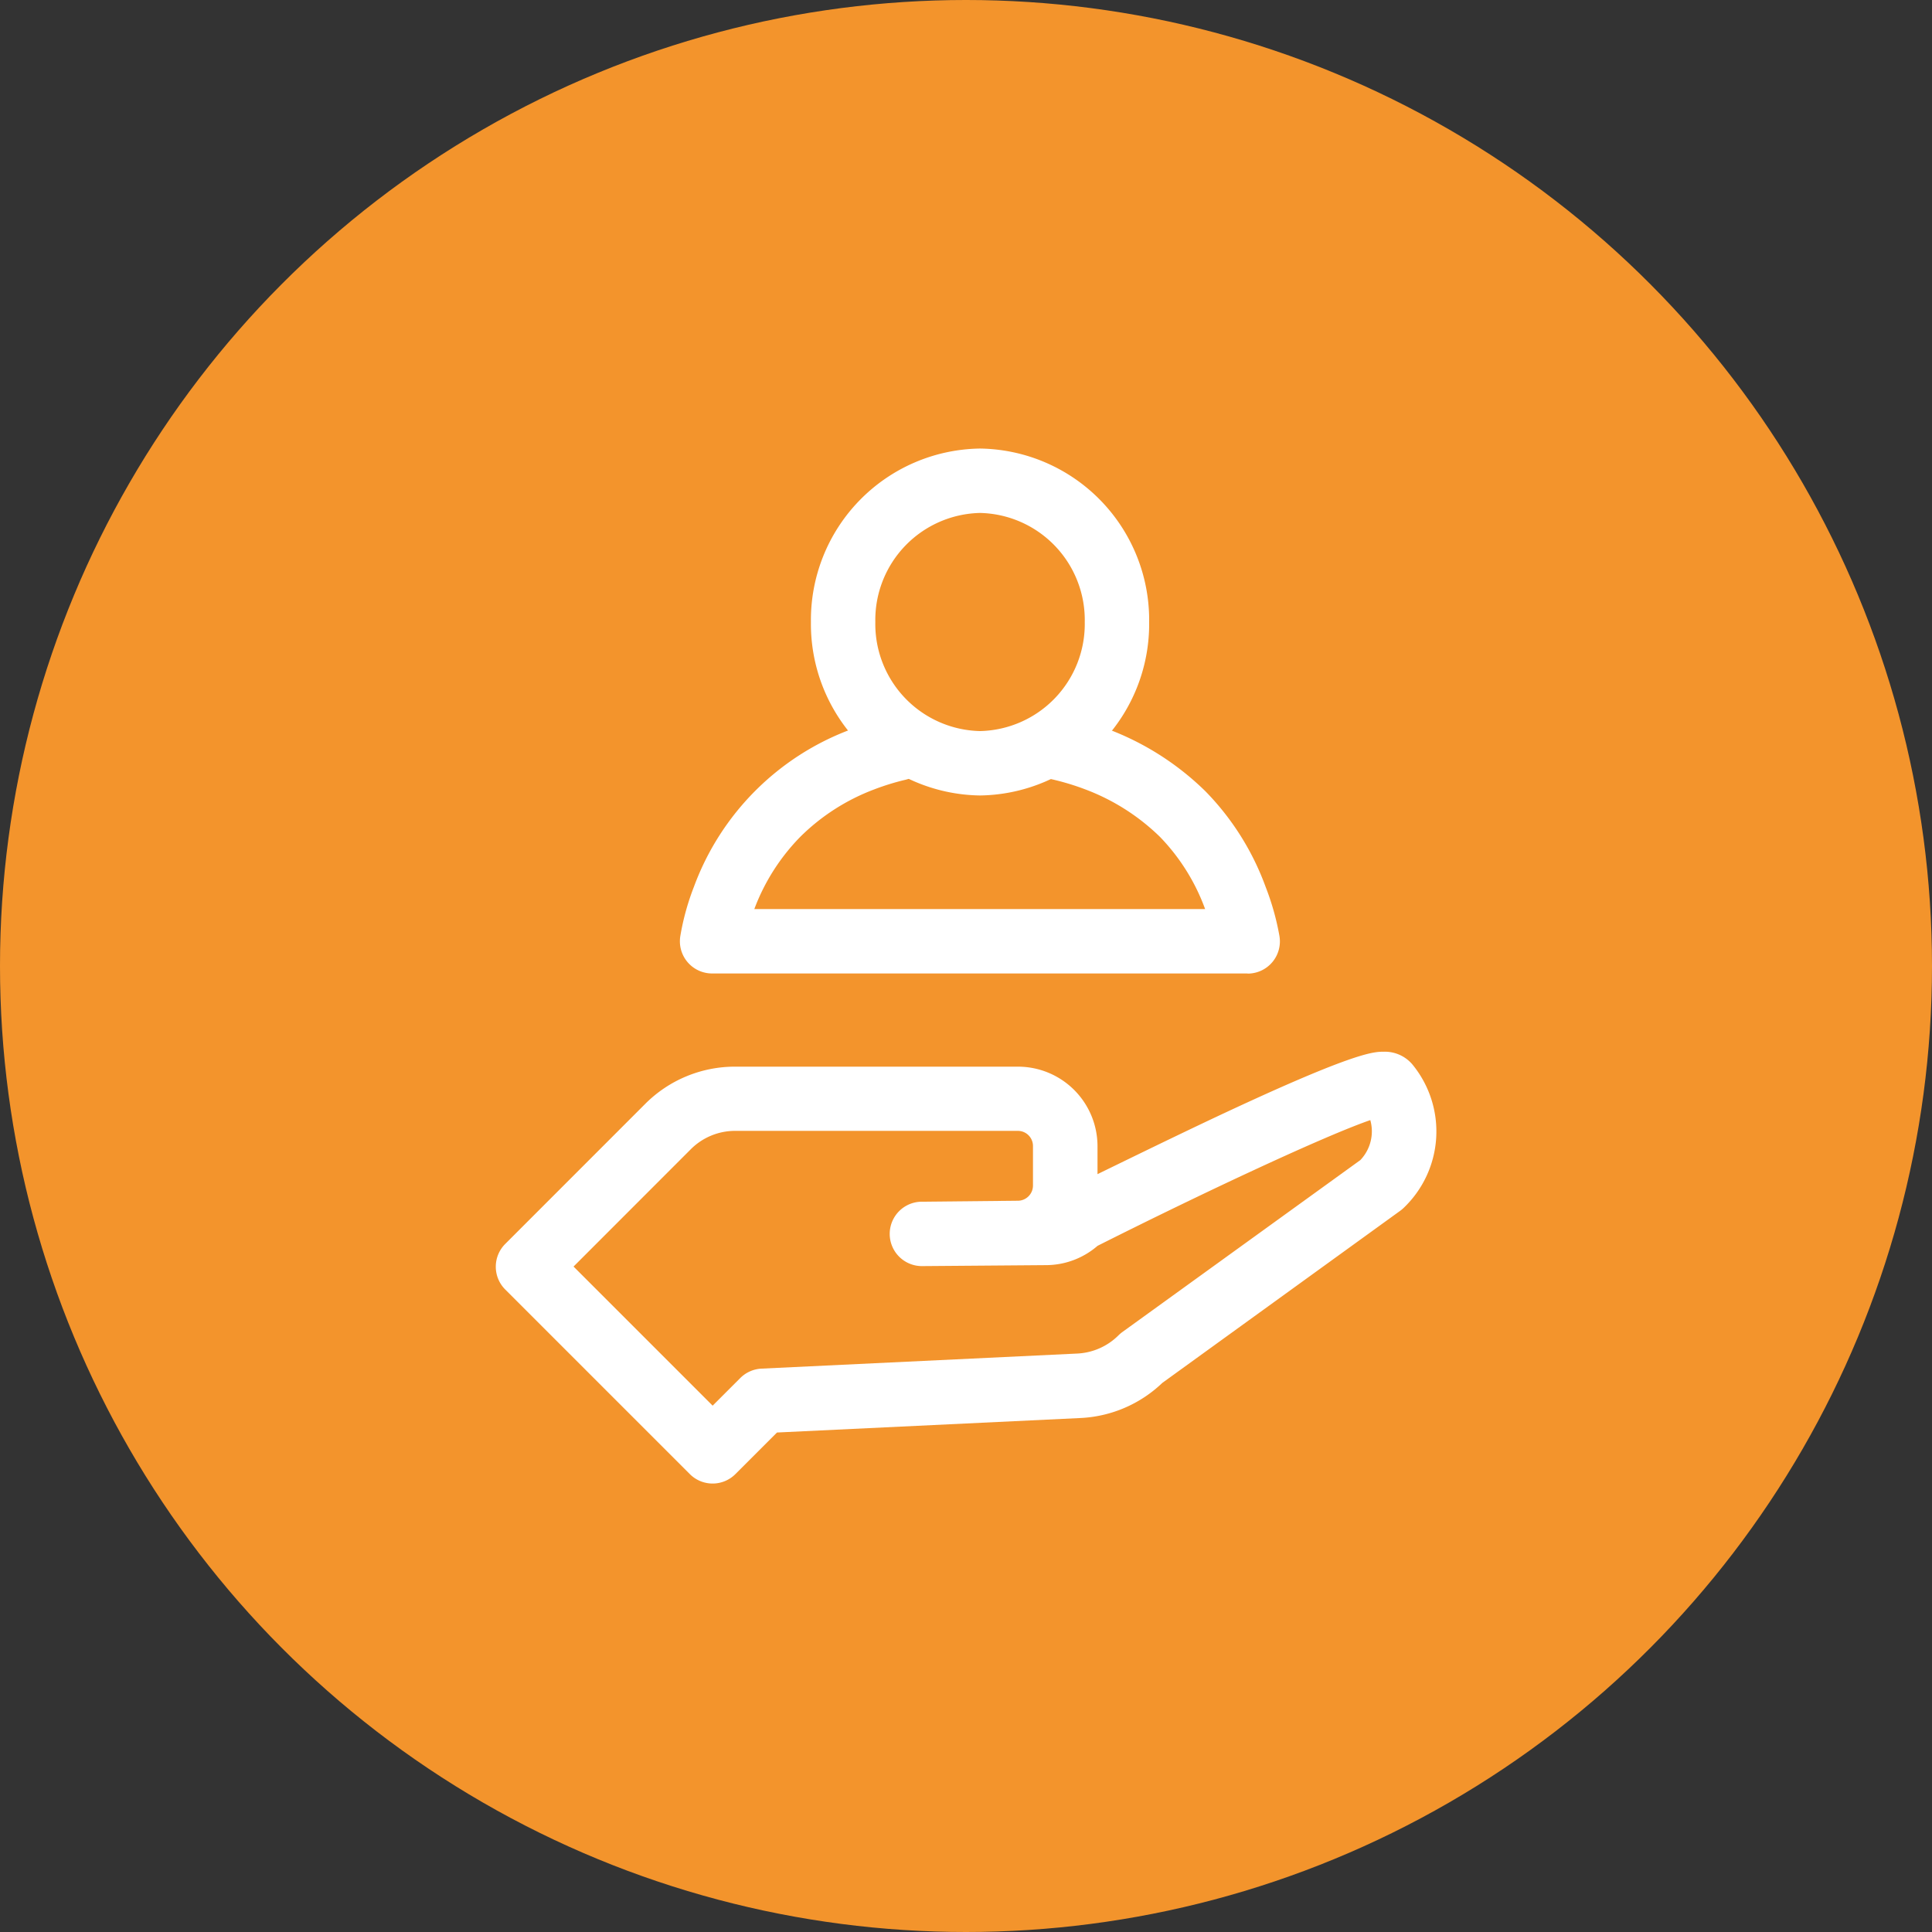 <svg id="K_icon-LP-dedevis-rencontre" data-name="K—icon-LP-dedevis-rencontre" xmlns="http://www.w3.org/2000/svg" width="30" height="30" viewBox="0 0 30 30">
  <rect x="0" y="0" width="30" height="30" fill="#333333" stroke="none"/>
  <g id="K_icon_SUIVIMATERIEL" data-name="K—icon—SUIVIMATERIEL">
    <circle id="Ellipse_16" data-name="Ellipse 16" cx="15" cy="15" r="15" fill="#f3942c"/>
  </g>
  <g id="Groupe_2012" data-name="Groupe 2012" transform="translate(-256.149 -949.908)">
    <path id="Tracé_771" data-name="Tracé 771" d="M277.638,965.122a.561.561,0,0,1,.437.191l.01.012a1.64,1.64,0,0,1-.141,2.223.494.494,0,0,1-.054.045l-3.693,2.672a1.972,1.972,0,0,1-1.273.545l-4.71.225-.646.646a.5.5,0,0,1-.707,0l-2.867-2.867a.5.5,0,0,1,0-.707l2.174-2.175a1.967,1.967,0,0,1,1.4-.578h4.388a1.236,1.236,0,0,1,1.235,1.235v.434c.411-.2,1.024-.5,1.655-.8C277.169,965.122,277.474,965.122,277.638,965.122Zm-.366,1.683a.646.646,0,0,0,.155-.621c-.7.241-2.572,1.115-4.235,1.952a1.228,1.228,0,0,1-.809.3l-1.914.015a.5.5,0,0,1-.009-1l1.489-.015a.236.236,0,0,0,.24-.235v-.615a.235.235,0,0,0-.235-.235h-4.388a.973.973,0,0,0-.691.286l-1.82,1.821,2.16,2.16.429-.429a.5.5,0,0,1,.33-.146l4.9-.234a.974.974,0,0,0,.644-.284.494.494,0,0,1,.06-.051Z" transform="translate(0 1.117)" fill="#fff"/>
    <g id="Groupe_2011" data-name="Groupe 2011" transform="translate(267.206 957.373)">
      <g id="Groupe_2010" data-name="Groupe 2010" transform="translate(0 4.123)">
        <path id="Tracé_772" data-name="Tracé 772" d="M275.177,964.533h-8.312a.5.5,0,0,1-.492-.587,3.889,3.889,0,0,1,.211-.761,4.128,4.128,0,0,1,2.435-2.441,4.78,4.78,0,0,1,.618-.192.5.5,0,1,1,.232.973,3.787,3.787,0,0,0-.489.151,3.255,3.255,0,0,0-1.146.736,3.206,3.206,0,0,0-.713,1.121h7a3.173,3.173,0,0,0-.7-1.12,3.342,3.342,0,0,0-1.157-.737,3.92,3.92,0,0,0-.624-.18.5.5,0,0,1,.2-.98,4.936,4.936,0,0,1,.786.228,4.338,4.338,0,0,1,1.5.96,4.148,4.148,0,0,1,.934,1.483,4.025,4.025,0,0,1,.214.758.5.5,0,0,1-.492.59Z" transform="translate(-266.865 -961.005)" fill="#fff"/>
      </g>
      <path id="Ellipse_54" data-name="Ellipse 54" d="M2.126-.5A2.663,2.663,0,0,1,4.752,2.194,2.663,2.663,0,0,1,2.126,4.887,2.663,2.663,0,0,1-.5,2.194,2.663,2.663,0,0,1,2.126-.5Zm0,4.387A1.663,1.663,0,0,0,3.752,2.194,1.663,1.663,0,0,0,2.126.5,1.663,1.663,0,0,0,.5,2.194,1.663,1.663,0,0,0,2.126,3.887Z" transform="translate(2.035)" fill="#fff"/>
    </g>
  </g>
</svg>
